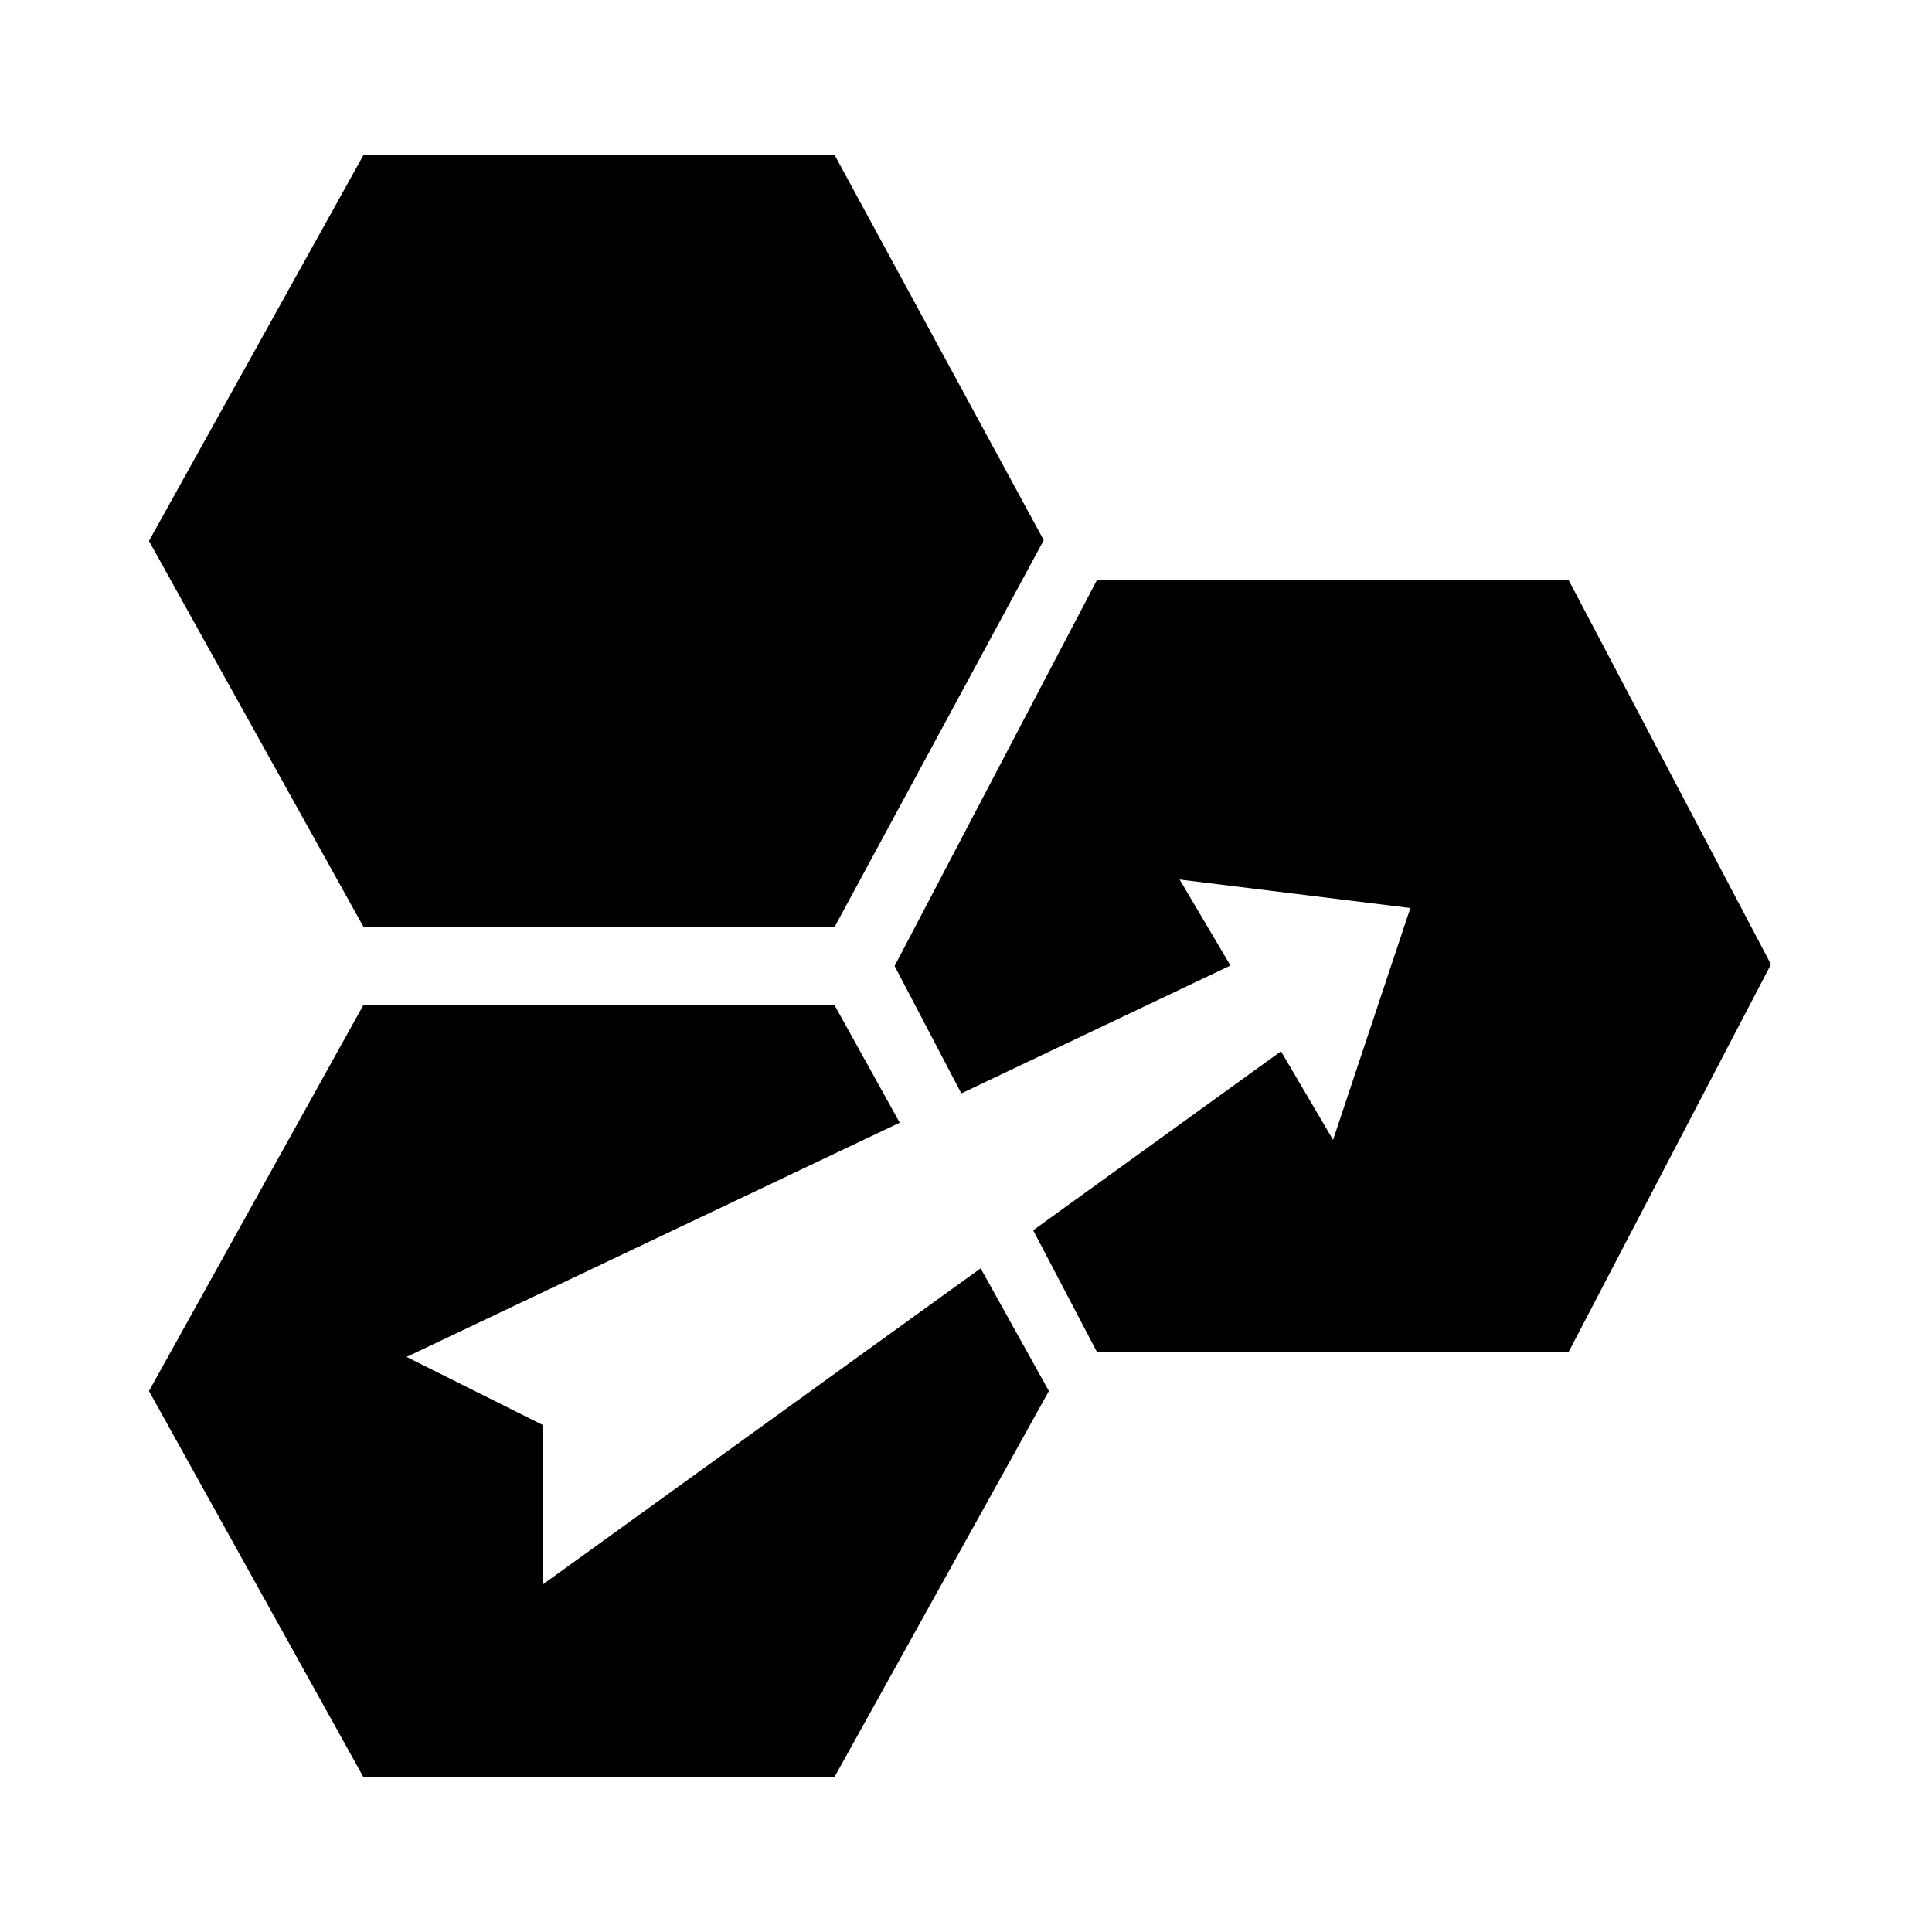 <?xml version="1.0" encoding="UTF-8"?>
<svg xmlns="http://www.w3.org/2000/svg" xmlns:xlink="http://www.w3.org/1999/xlink" viewBox="0 0 50 50" version="1.1" width="50px" height="50px">
<g id="surface1">
<path d="M 9.414 4 L 3.855 14 L 9.414 24 L 21.594 24 L 27.012 13.98 L 21.594 4 Z M 28.395 15 L 23.152 25 L 24.879 28.297 L 31.844 24.988 L 30.527 22.762 L 36.5 23.5 L 34.5 29.5 L 33.152 27.207 L 26.738 31.84 L 28.395 35 L 40.59 35 L 45.832 24.957 L 40.59 15 Z M 9.41 26 L 3.855 36 L 9.41 46 L 21.59 46 L 27.145 36 L 25.379 32.824 L 14.055 41 L 14.055 36.883 L 10.523 35.117 L 23.285 29.055 L 21.59 26 Z "/>
</g>
</svg>
